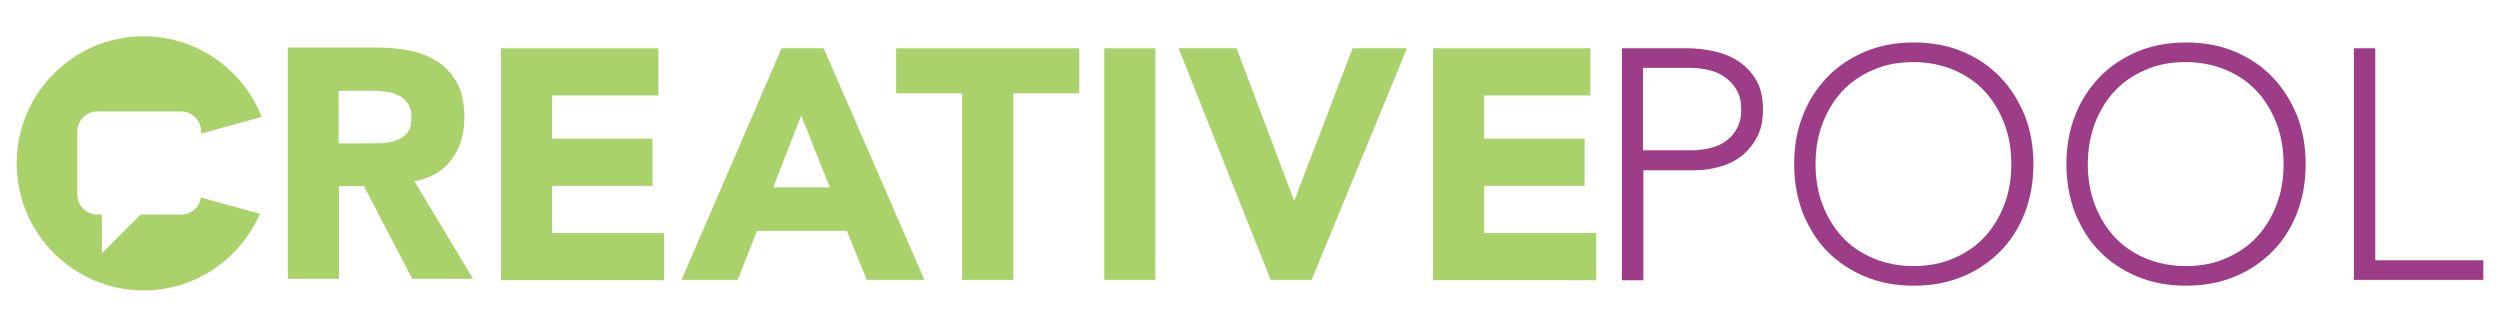 <?xml version="1.0" encoding="UTF-8"?>
<svg xmlns="http://www.w3.org/2000/svg" width="360" height="46" viewBox="0 0 360 46" fill="none">
  <path d="M26.05 30.893H20.255L14.669 36.487V30.893H14.043C12.425 30.893 11.12 29.587 11.12 27.966V18.975C11.12 17.355 12.425 16.048 14.043 16.048H26.05C27.668 16.048 28.973 17.355 28.973 18.975V19.237L37.691 16.832C35.029 10.037 28.399 5.228 20.673 5.228C10.597 5.228 2.401 13.434 2.401 23.523C2.401 33.612 10.597 41.818 20.673 41.818C28.19 41.818 34.611 37.271 37.43 30.789L28.921 28.437C28.765 29.848 27.512 30.893 26.05 30.893Z" fill="#A9D26A"></path>
  <path d="M41.45 6.848H54.345C56.015 6.848 57.633 7.004 59.147 7.318C60.661 7.632 62.019 8.207 63.167 8.991C64.316 9.775 65.203 10.82 65.882 12.075C66.56 13.382 66.874 15.002 66.874 16.936C66.874 19.289 66.247 21.275 65.046 22.948C63.846 24.62 62.019 25.666 59.669 26.084L68.126 40.145H59.356L52.413 26.816H48.811V40.145H41.45V6.848ZM48.811 20.648H53.144C53.823 20.648 54.501 20.648 55.232 20.595C55.963 20.543 56.642 20.386 57.216 20.177C57.79 19.916 58.312 19.55 58.678 19.079C59.095 18.557 59.252 17.877 59.252 16.936C59.252 16.1 59.095 15.42 58.73 14.898C58.364 14.375 57.947 14.009 57.425 13.748C56.903 13.486 56.276 13.277 55.597 13.225C54.919 13.12 54.24 13.068 53.562 13.068H48.759V20.648H48.811Z" fill="#A9D26A"></path>
  <path d="M72.198 6.952H94.803V13.748H79.507V19.968H93.968V26.764H79.507V33.559H95.638V40.354H72.146V6.952H72.198Z" fill="#A9D26A"></path>
  <path d="M112.552 6.952H118.608L133.121 40.302H124.82L121.949 33.245H109.003L106.236 40.302H98.144L112.552 6.952ZM115.371 16.623L111.352 26.973H119.496L115.371 16.623Z" fill="#A9D26A"></path>
  <path d="M138.55 13.434H129.049V6.952H155.412V13.434H145.911V40.302H138.55V13.434Z" fill="#A9D26A"></path>
  <path d="M159.014 6.952H166.375V40.302H159.014V6.952Z" fill="#A9D26A"></path>
  <path d="M169.716 6.952H178.068L186.317 28.802H186.421L194.774 6.952H202.604L188.875 40.302H182.976L169.716 6.952Z" fill="#A9D26A"></path>
  <path d="M206.415 6.952H229.02V13.748H213.724V19.968H228.185V26.764H213.724V33.559H229.855V40.354H206.363V6.952H206.415Z" fill="#A9D26A"></path>
  <path d="M233.509 6.952H243.115C244.263 6.952 245.516 7.109 246.769 7.37C248.022 7.632 249.223 8.102 250.267 8.782C251.311 9.461 252.198 10.35 252.877 11.5C253.556 12.65 253.869 14.061 253.869 15.786C253.869 17.302 253.608 18.609 253.034 19.707C252.459 20.804 251.729 21.693 250.841 22.425C249.901 23.157 248.857 23.679 247.657 23.993C246.456 24.359 245.203 24.516 243.846 24.516H236.642V40.354H233.561V6.952H233.509ZM236.589 21.641H243.637C244.524 21.641 245.36 21.536 246.247 21.327C247.082 21.118 247.865 20.804 248.492 20.334C249.171 19.863 249.693 19.288 250.11 18.504C250.528 17.773 250.737 16.832 250.737 15.734C250.737 14.688 250.528 13.748 250.11 13.016C249.693 12.284 249.118 11.657 248.44 11.134C247.761 10.664 246.978 10.298 246.09 10.088C245.203 9.879 244.316 9.775 243.48 9.775H236.589V21.641Z" fill="#9D3D87"></path>
  <path d="M258.358 23.628C258.358 21.066 258.776 18.766 259.611 16.623C260.447 14.48 261.647 12.65 263.161 11.082C264.675 9.514 266.502 8.312 268.59 7.423C270.731 6.534 273.028 6.116 275.586 6.116C278.144 6.116 280.441 6.534 282.581 7.423C284.722 8.312 286.496 9.514 288.01 11.082C289.524 12.65 290.673 14.48 291.56 16.623C292.396 18.766 292.813 21.119 292.813 23.628C292.813 26.137 292.396 28.541 291.56 30.684C290.725 32.828 289.524 34.709 288.01 36.225C286.496 37.741 284.669 38.996 282.581 39.832C280.441 40.721 278.144 41.139 275.586 41.139C273.028 41.139 270.731 40.721 268.59 39.832C266.45 38.944 264.675 37.741 263.161 36.225C261.647 34.709 260.499 32.828 259.611 30.684C258.776 28.489 258.358 26.137 258.358 23.628ZM261.438 23.628C261.438 25.718 261.752 27.653 262.43 29.43C263.109 31.207 264.049 32.775 265.249 34.082C266.45 35.389 267.964 36.434 269.687 37.166C271.409 37.898 273.393 38.316 275.534 38.316C277.674 38.316 279.658 37.95 281.38 37.166C283.103 36.434 284.617 35.389 285.818 34.082C287.018 32.775 287.958 31.207 288.637 29.43C289.315 27.653 289.629 25.718 289.629 23.628C289.629 21.537 289.315 19.603 288.637 17.825C287.958 16.048 287.018 14.48 285.818 13.173C284.617 11.866 283.103 10.821 281.38 10.089C279.658 9.357 277.674 8.939 275.534 8.939C273.393 8.939 271.409 9.305 269.687 10.089C267.964 10.821 266.45 11.866 265.249 13.173C264.049 14.48 263.109 16.048 262.43 17.825C261.752 19.603 261.438 21.537 261.438 23.628Z" fill="#9D3D87"></path>
  <path d="M297.564 23.628C297.564 21.066 297.981 18.766 298.817 16.623C299.652 14.48 300.853 12.65 302.367 11.082C303.88 9.514 305.708 8.312 307.796 7.423C309.936 6.534 312.233 6.116 314.791 6.116C317.349 6.116 319.646 6.534 321.786 7.423C323.927 8.312 325.702 9.514 327.216 11.082C328.73 12.65 329.878 14.48 330.766 16.623C331.601 18.766 332.018 21.119 332.018 23.628C332.018 26.137 331.601 28.541 330.766 30.684C329.93 32.828 328.73 34.709 327.216 36.225C325.702 37.741 323.875 38.996 321.786 39.832C319.646 40.721 317.349 41.139 314.791 41.139C312.233 41.139 309.936 40.721 307.796 39.832C305.655 38.944 303.88 37.741 302.367 36.225C300.853 34.709 299.704 32.828 298.817 30.684C297.981 28.489 297.564 26.137 297.564 23.628ZM300.644 23.628C300.644 25.718 300.957 27.653 301.636 29.43C302.314 31.207 303.254 32.775 304.455 34.082C305.655 35.389 307.169 36.434 308.892 37.166C310.615 37.898 312.599 38.316 314.739 38.316C316.879 38.316 318.863 37.95 320.586 37.166C322.308 36.434 323.822 35.389 325.023 34.082C326.224 32.775 327.163 31.207 327.842 29.43C328.521 27.653 328.834 25.718 328.834 23.628C328.834 21.537 328.521 19.603 327.842 17.825C327.163 16.048 326.224 14.48 325.023 13.173C323.822 11.866 322.308 10.821 320.586 10.089C318.863 9.357 316.879 8.939 314.739 8.939C312.599 8.939 310.615 9.305 308.892 10.089C307.169 10.821 305.655 11.866 304.455 13.173C303.254 14.48 302.314 16.048 301.636 17.825C301.009 19.603 300.644 21.537 300.644 23.628Z" fill="#9D3D87"></path>
  <path d="M338.962 6.952H342.042V37.479H357.599V40.302H338.962V6.952Z" fill="#9D3D87"></path>
</svg>
